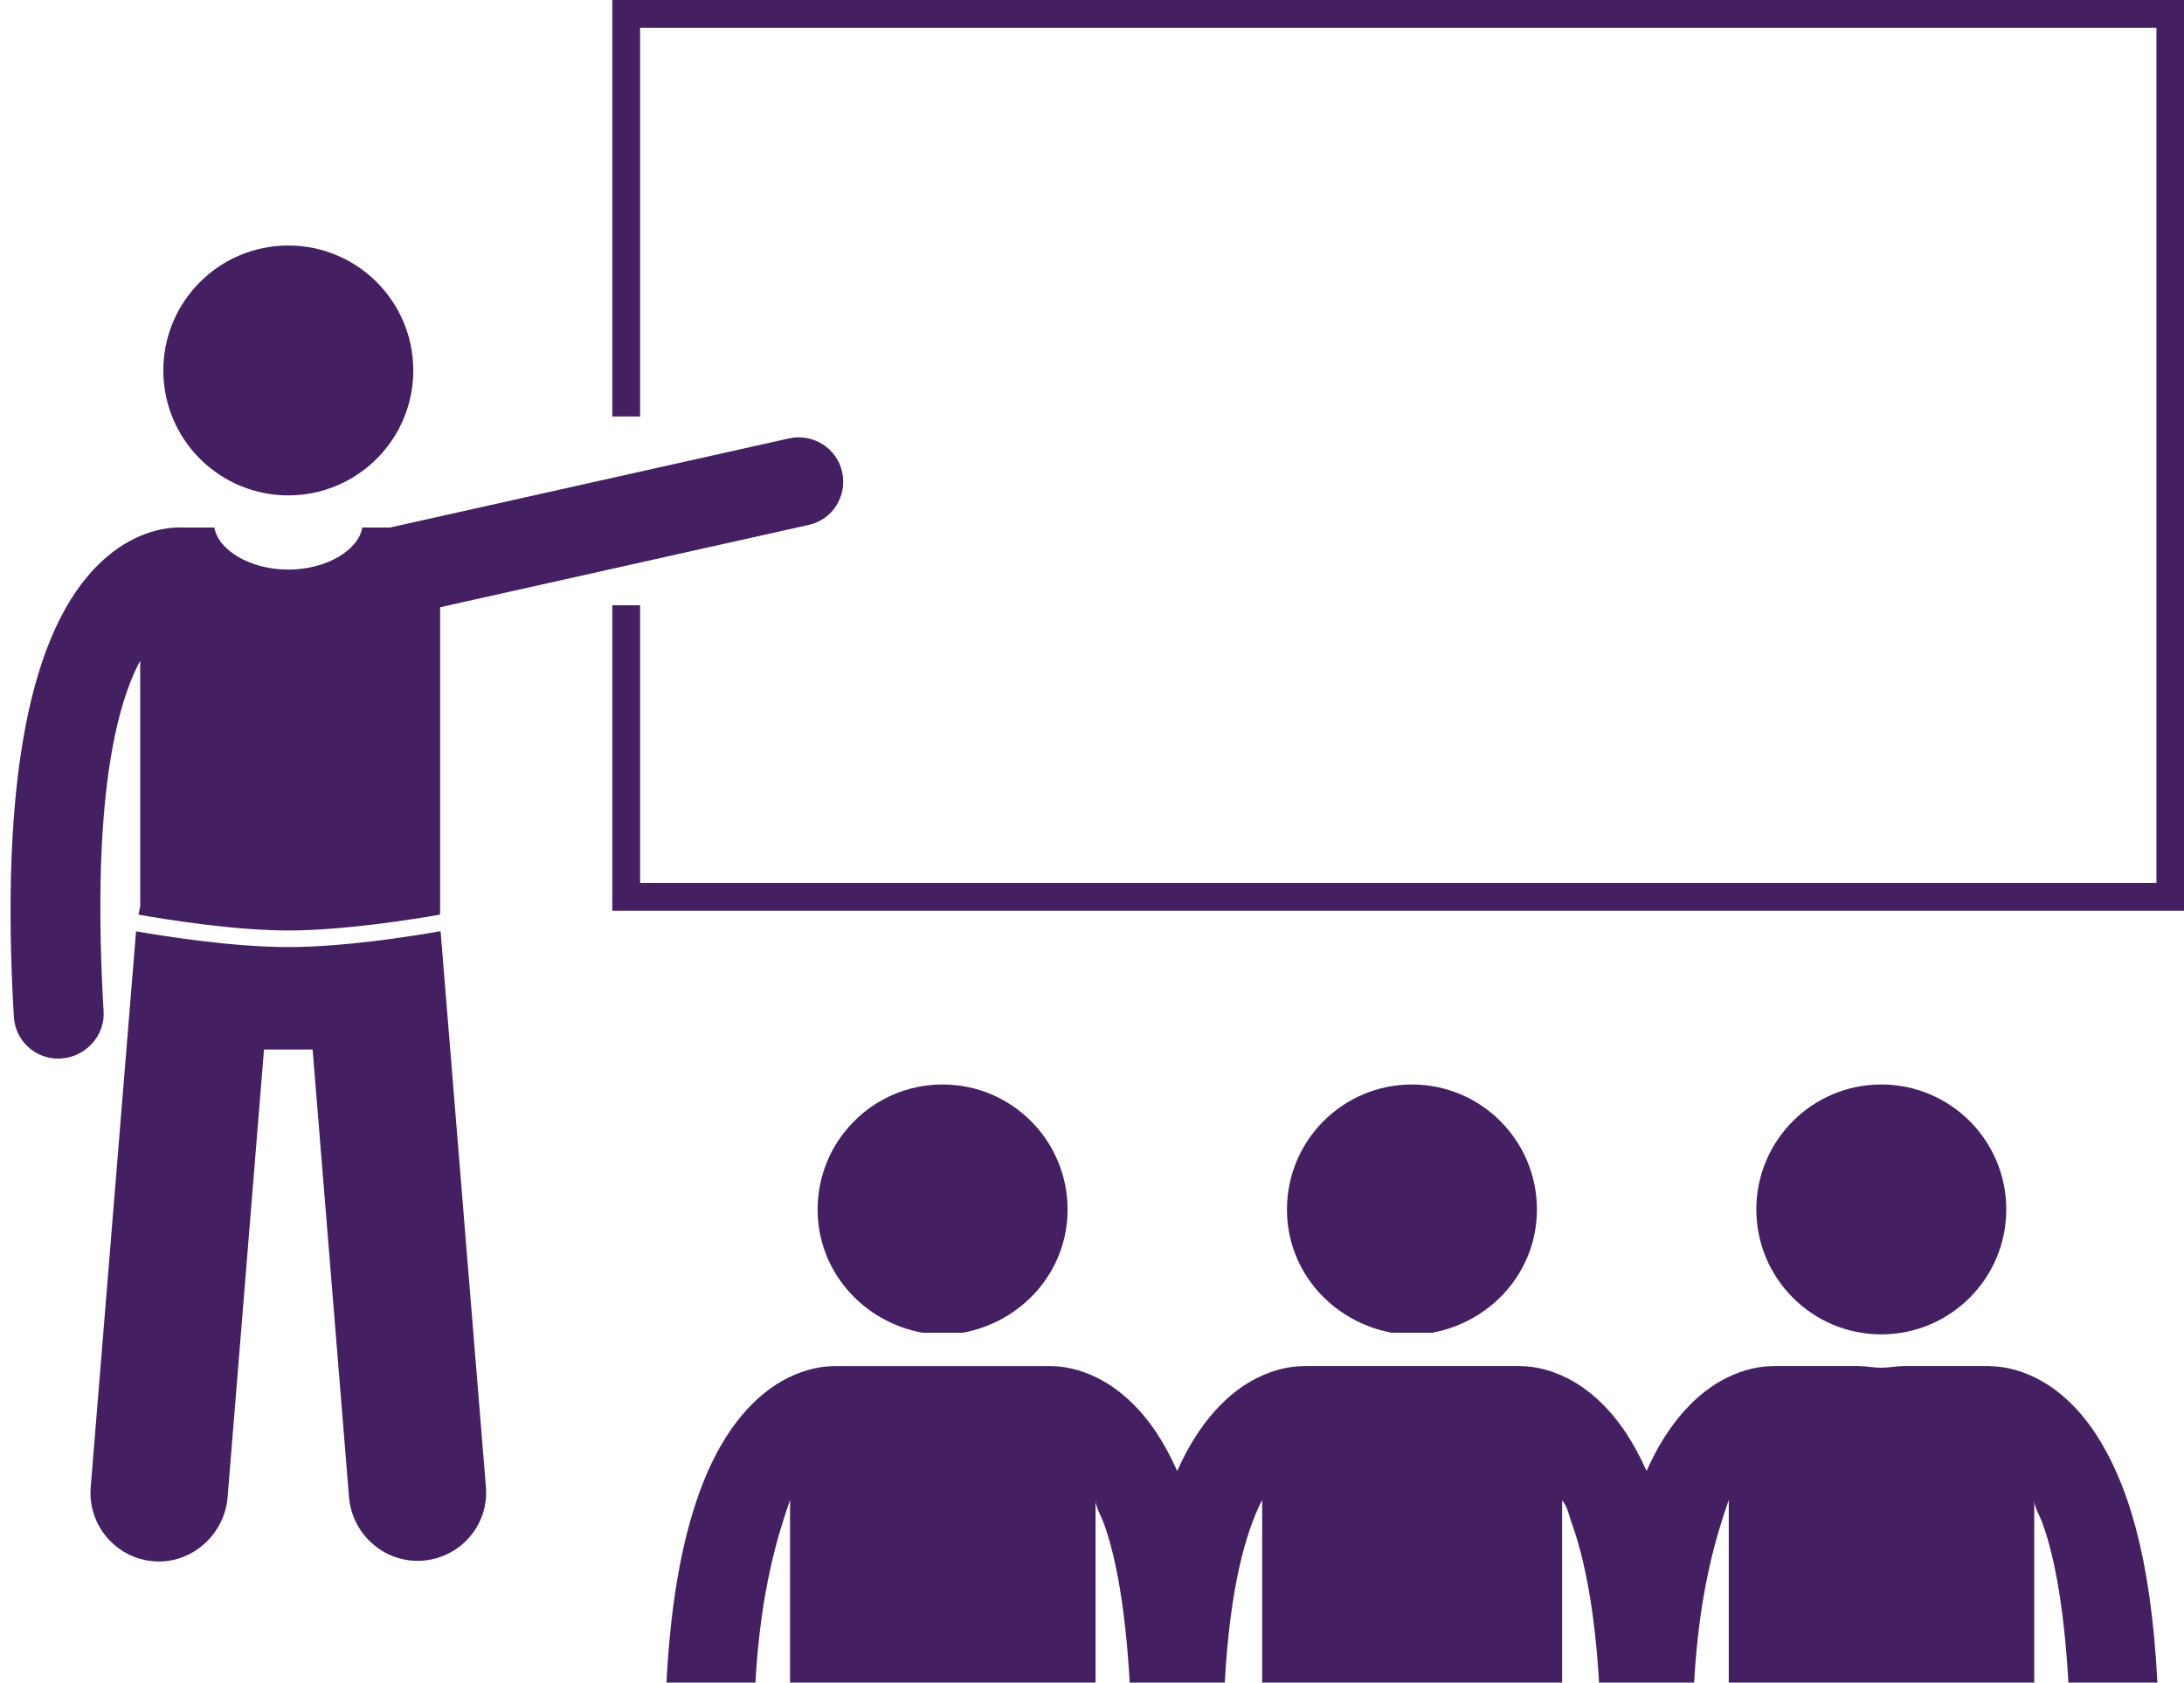 <?xml version="1.0" encoding="UTF-8" standalone="no"?><svg xmlns="http://www.w3.org/2000/svg" xmlns:xlink="http://www.w3.org/1999/xlink" fill="#442063" height="303" preserveAspectRatio="xMidYMid meet" version="1" viewBox="-1.9 0.0 393.2 303.0" width="393.2" zoomAndPan="magnify"><g id="change1_1"><path d="M25.749,281.159c6.805,0.554,12.773-4.75,13.328-11.558L45.631,189h8.751l6.554,80.602 c0.555,6.808,6.523,11.992,13.328,11.438c6.805-0.555,11.873-6.46,11.318-13.267L77.418,167.69 c-5.095,0.893-17.368,2.859-27.411,2.859c-10.044,0-22.317-1.943-27.412-2.836L14.43,267.828 C13.876,274.635,18.944,280.605,25.749,281.159z" fill="inherit"/><path d="M50.007,167.563c9.876,0,22.477-2.003,27.308-2.85l0.022-1.473v-53.888l66.38-14.828c4.312-0.961,6.958-5.237,5.997-9.549 c-0.961-4.312-5.269-6.98-9.585-6.022L68.307,95h-4.99c-0.646,4-6.356,7.572-13.31,7.572c-6.954,0-12.664-3.572-13.31-7.572h-6.007 c-0.171,0-0.338-0.031-0.506-0.02c-2.821,0.071-8.29,0.962-13.887,6.221C3.404,113.314-1.88,140.866,0.591,183.114 c0.249,4.252,3.774,7.528,7.979,7.527c0.157,0,0.316-0.007,0.475-0.017c4.411-0.258,7.965-4.044,7.708-8.455 c-2.056-35.139,1.585-53.871,6.585-63.169v44.242l-0.308,1.47C27.86,165.56,40.135,167.563,50.007,167.563z" fill="inherit"/><path d="M58.396,87.588c8.27-3.326,14.11-11.417,14.11-20.877c0-12.427-10.072-22.5-22.5-22.5c-12.426,0-22.5,10.073-22.5,22.5 c0,9.46,5.841,17.551,14.111,20.877c2.593,1.043,5.423,1.623,8.389,1.623C52.973,89.21,55.803,88.631,58.396,87.588z" fill="inherit"/><path d="M108.337 109L108.337 164 391.337 164 391.337 0 108.337 0 108.337 75 113.337 75 113.337 5 386.337 5 386.337 159 113.337 159 113.337 109z" fill="inherit"/><path d="M190.303,217.799c0-12.428-10.072-22.502-22.5-22.502c-12.426,0-22.5,10.075-22.5,22.502c0,11.175,8.15,20.2,18.83,22.2 h7.341C182.154,238,190.303,228.975,190.303,217.799z" fill="inherit"/><path d="M274.803,217.799c0-12.428-10.072-22.502-22.5-22.502c-12.426,0-22.5,10.075-22.5,22.502c0,11.175,8.15,20.2,18.83,22.2 h7.341C266.654,238,274.803,228.975,274.803,217.799z" fill="inherit"/><path d="M225.337,270.111V303h54v-32.844c1,1.217,1.198,2.67,1.788,4.297c2.199,6.096,4.126,15.547,4.862,28.547h17.119 c0.932-17,4.232-27.079,6.232-32.889V303h55v-32.844c0,1.217,0.948,2.67,1.538,4.297c2.199,6.096,3.876,15.547,4.612,28.547h16.018 c-1.155-23-5.498-36.234-11.13-44.84c-3.285-4.984-7.127-8.211-10.679-9.983c-3.416-1.725-6.421-2.125-8.224-2.148 c-0.117-0.004-0.232-0.029-0.352-0.029h-15.204c-1.344,0-2.717,0.301-4.114,0.301c-1.397,0-2.77-0.301-4.114-0.301h-15.202 c-0.134,0-0.264,0.01-0.396,0.018c-1.807,0.025-4.791,0.418-8.183,2.131c-5.007,2.479-10.372,7.706-14.363,16.749 c-1.139-2.559-2.369-4.811-3.669-6.797c-3.285-4.984-7.127-8.182-10.679-9.953c-3.416-1.725-6.421-2.11-8.224-2.133 c-0.117-0.004-0.232-0.014-0.352-0.014h-38.635c-0.134,0-0.264,0.01-0.396,0.018c-1.807,0.025-4.791,0.418-8.183,2.131 c-5.007,2.479-10.372,7.706-14.363,16.749c-1.139-2.559-2.369-4.811-3.669-6.797c-3.285-4.984-7.127-8.182-10.679-9.953 c-3.416-1.725-6.421-2.11-8.224-2.133c-0.117-0.004-0.232-0.014-0.352-0.014h-38.635c-0.135,0-0.266,0.01-0.397,0.018 c-1.807,0.025-4.79,0.42-8.182,2.131c-5.381,2.664-11.179,8.558-15.237,18.898c-3.324,8.399-5.762,19.953-6.578,35.953h16.014 c0.933-17,4.232-27.077,6.232-32.887V303h55v-32.842c0,1.215,0.948,2.668,1.538,4.295c2.199,6.096,3.876,15.547,4.612,28.547 h17.119C219.538,286,222.337,275.921,225.337,270.111z" fill="inherit"/><circle cx="336.803" cy="217.796" fill="inherit" r="22.5"/></g></svg>